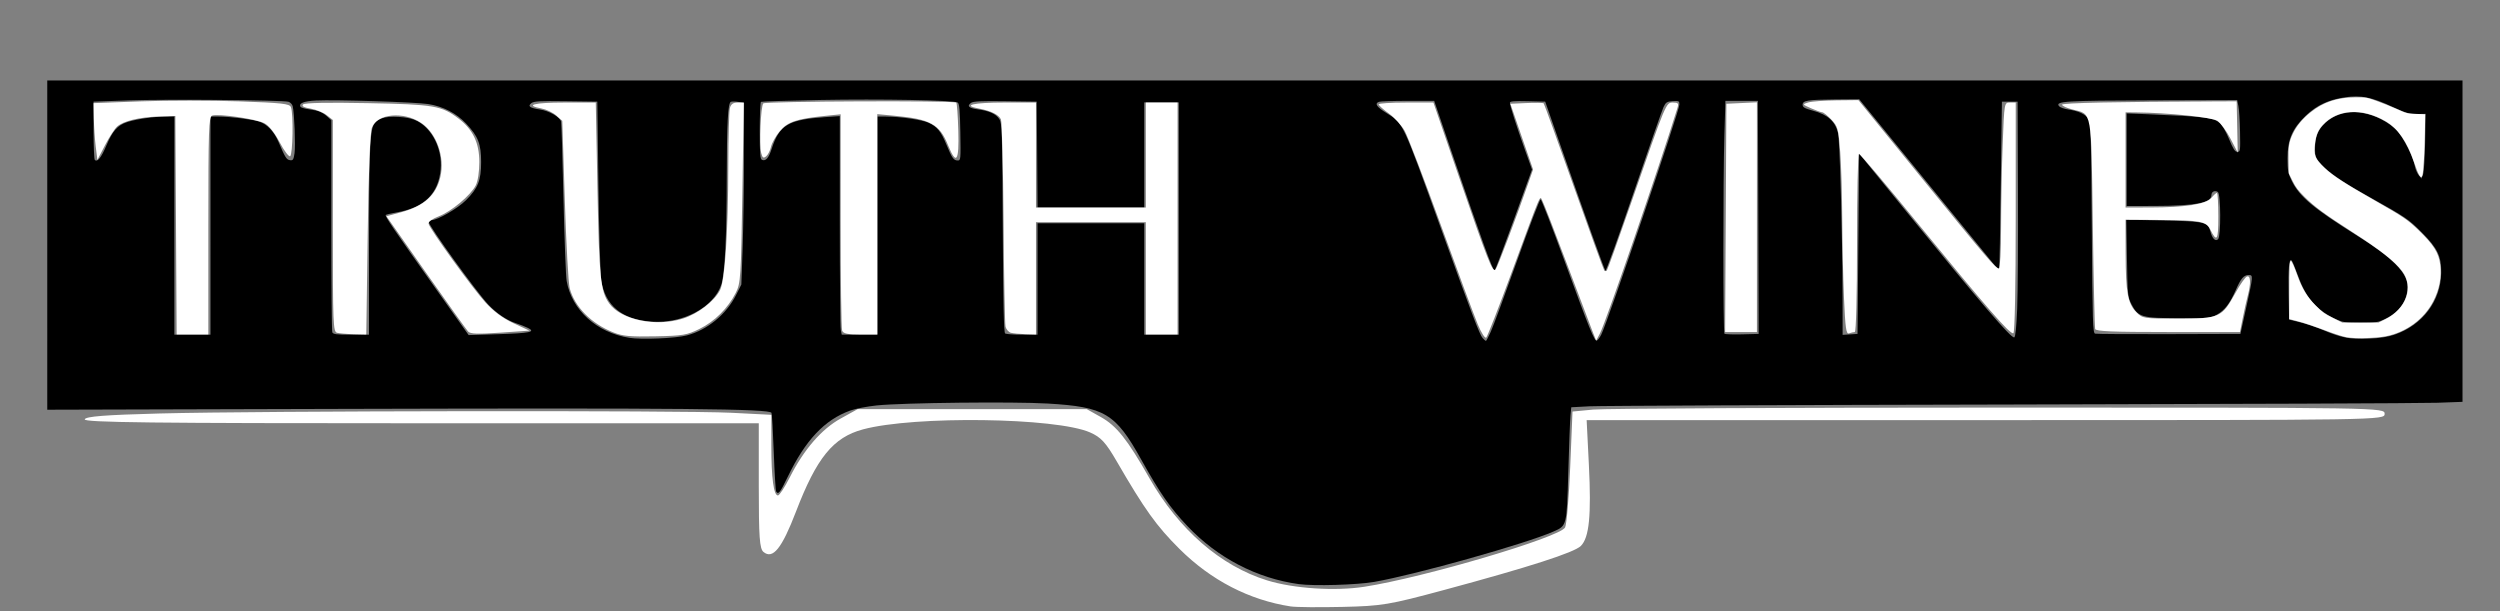 <?xml version="1.0" encoding="UTF-8"?>
<svg xmlns="http://www.w3.org/2000/svg" width="1350" height="330">
  <rect width="100%" height="100%" fill="#808080" stroke="none"/>
  <path d="M701.365 315.42c-22.74-3.124-43.96-14.186-60.204-31.384-9.395-9.946-14.738-17.646-24.93-35.93-13.91-24.947-19.639-28.375-50.459-30.195-18.672-1.102-77.991-.447-92.347 1.02-5.113.522-11.602 1.786-14.42 2.809-13.765 4.996-24.084 15.955-33.603 35.686-4.18 8.664-5.121 9.864-6.272 8.001-.306-.494-.885-9.957-1.287-21.027-.402-11.07-.96-20.727-1.242-21.46-.847-2.207-48.736-2.66-227.735-2.153l-163.348.463V43.446h1304.237v173.548l-13.77.503c-7.575.276-111.4.699-230.721.939-119.322.24-221.409.674-226.86.964l-9.909.526-.43 4.345c-.236 2.39-.765 16.04-1.175 30.334-.853 29.677-.736 29.208-8.095 32.452-14.951 6.592-74.194 23.23-96.751 27.173-9.291 1.624-32.565 2.305-40.678 1.19zm103.609-136.17c1.234-2.68 7.627-19.936 14.206-38.347 6.58-18.41 12.318-33.398 12.752-33.305.434.093 6.175 14.89 12.756 32.88 13.753 37.595 16.278 43.826 17.592 43.422.523-.161 1.62-1.64 2.438-3.288 3.611-7.271 42.156-120.802 42.156-124.168 0-1.921-.272-2.06-3.6-1.818-3.181.23-3.761.606-4.986 3.226-.762 1.632-7.99 22.319-16.064 45.971-8.074 23.653-14.952 42.721-15.286 42.373-.605-.63-11.09-29.886-25.13-70.123l-7.392-21.187-9.533-.24c-7.317-.183-9.534.014-9.534.848 0 1.56 3.343 12.046 7.95 24.938l3.982 11.139-9.743 26.917c-5.358 14.805-10.059 27.234-10.446 27.62-.734.735-7.211-17.136-23.157-63.891l-9.466-27.754h-14.236c-7.83 0-14.84.231-15.578.514-2.5.96-1.355 2.677 4.04 6.06 9.228 5.786 8.272 3.749 29.929 63.765 16.583 45.953 20.402 55.978 22.002 57.746.784.867 1.579 1.576 1.765 1.576.187 0 1.35-2.193 2.583-4.873zM370.8 181.138c11.061-2.881 21.384-11.317 26.658-21.786l2.872-5.702.683-19.72c.375-10.846.703-32.923.73-49.059l.046-29.338-3.015-.49c-1.658-.268-3.509-.299-4.113-.067-1.599.613-2.189 11.694-2.225 41.779-.038 31.705-1.072 51.573-2.972 57.068-4.213 12.186-20.582 20.924-37.25 19.884-16.286-1.015-25.537-8.624-27.568-22.673-.502-3.474-1.178-26.528-1.503-51.231l-.59-44.916-16.977-.228c-14.042-.19-17.264-.01-18.644 1.043-2.151 1.64-.823 2.622 4.616 3.414 5.002.728 10.959 4.166 11.447 6.607.207 1.032.787 19.8 1.291 41.707.504 21.907 1.272 41.849 1.707 44.316 2.773 15.73 16.161 27.855 33.89 30.692 6.53 1.045 24.876.273 30.917-1.3zm922.238-.415c15.167-5.204 25.04-18.313 25.203-33.463.096-8.907-1.952-13.155-10.46-21.692-7.226-7.25-8.68-8.24-27.602-18.791-15.504-8.645-22.48-13.392-26.95-18.34-2.757-3.051-3.135-3.994-3.135-7.818 0-6.616 1.535-10.537 5.584-14.27 7.44-6.857 18.814-7.625 30.008-2.025 3.539 1.77 7.094 4.357 8.934 6.498 3.542 4.123 8.477 13.98 9.326 18.629.322 1.764 1.273 4.052 2.114 5.084l1.53 1.878.859-2.243c.472-1.233.978-9.09 1.125-17.46l.266-15.22-4.66.089c-3.878.073-6.09-.577-13.157-3.865-11.321-5.267-17.076-6.425-25.692-5.17-8.95 1.305-15.275 4.272-21.246 9.968-7.234 6.9-9.821 12.928-9.821 22.884 0 6.573.316 8.271 2.29 12.288 4.184 8.517 11.581 14.706 35.45 29.661 19.167 12.01 27.015 19.965 27.072 27.444.055 7.203-4.261 13.577-11.652 17.206-4.387 2.154-5.712 2.384-13.753 2.383-7.922 0-9.441-.255-13.844-2.317-10.085-4.723-15.782-11.446-20.139-23.767-1.33-3.763-2.783-7.206-3.227-7.65-1.379-1.379-1.863 4.201-1.6 18.42l.25 13.497 5.932 1.48c3.263.814 8.793 2.678 12.289 4.141 10.193 4.268 14.622 5.116 24.576 4.705 6.035-.25 10.582-.946 14.13-2.164zm-203.758-14.04c.345-8.352.536-36.923.424-63.49l-.203-48.306h-8.474l-.592 44.372c-.325 24.404-.706 44.904-.847 45.556-.153.71-1.619-.485-3.646-2.971l-37.676-46.193-34.286-42.035-12.748.1c-15.182.12-17.833.545-17.833 2.862 0 1.342 1.09 1.968 5.505 3.16 8.15 2.199 12.057 5.683 13.64 12.164.934 3.816 2.377 55.79 2.43 87.48l.036 21.446 4.025-.259 4.025-.258.424-48.72.424-48.72 24.13 29.652c42.437 52.15 57.929 70.236 59.667 69.66.62-.206 1.165-5.56 1.575-15.5zm-975.626-44.846V62.937h4.471c5.813 0 18.056 1.505 21.66 2.662 4.442 1.426 8.167 5.309 10.635 11.087 3.636 8.51 4.288 9.541 6.21 9.82 1.576.227 1.9-.276 2.422-3.752.606-4.045-.103-22.063-1.003-25.459-.266-1.005-1.307-2.06-2.313-2.345-3.204-.906-66.354-1.452-86.15-.745l-19.068.681v15.397c0 8.469.304 15.701.676 16.072 1.384 1.38 3.504-1.248 6.227-7.722 3.344-7.95 6.024-10.976 11.242-12.692 4.885-1.607 14.266-2.965 20.626-2.987l4.873-.017v117.797h19.492zm85.6 13.77c.01-49.221.462-63.15 2.19-67.403 1.638-4.031 5.826-5.562 13.898-5.08 4.215.252 7.547.99 9.873 2.187 8.315 4.278 13.736 15.407 12.734 26.14-1.226 13.131-8.758 20.587-23.436 23.199-3.023.538-5.798 1.164-6.166 1.391-.748.463 3.141 6.204 27.684 40.858l17.03 24.045 15.889-.486c17.14-.524 20.444-1.2 16.247-3.325-1.361-.69-4.497-1.914-6.968-2.722-4.714-1.54-10.333-5.382-14.627-10-6.588-7.085-32.152-42.55-32.152-44.605 0-.515.712-.936 1.581-.936 3.235 0 14.149-6.306 18.588-10.74 6.516-6.51 8.18-10.703 8.18-20.616 0-9.82-1.59-13.895-8.112-20.79-5.28-5.585-12.376-9.242-20.42-10.527-6.657-1.064-50.557-2.46-60.591-1.926-6.702.356-9.564 1.527-8.385 3.434.262.425 2.459 1.035 4.88 1.357 4.865.645 6.98 1.534 9.83 4.13l1.907 1.737v56.562c0 31.11.231 57.166.514 57.903.428 1.114 2.147 1.34 10.17 1.34h9.655l.008-45.126zm274.57-13.77V62.937l4.448.007c7.76.012 19.454 1.685 23.03 3.294 4.748 2.136 6.78 4.606 9.786 11.898 3.015 7.31 3.889 8.53 6.113 8.53 1.577 0 1.633-.63 1.379-15.287-.206-11.884-.526-15.447-1.438-16.01-2.054-1.266-41.825-2.008-74.222-1.384-17.23.332-31.626.789-31.992 1.015-.365.225-.664 7.264-.664 15.641 0 12.814.203 15.309 1.282 15.723 1.967.755 3.572-1.095 5.123-5.907 4.18-12.968 8.922-15.81 28.708-17.2l8.107-.57v56.375c0 31.006.239 57.567.53 59.024l.53 2.648h19.28zm86.44 28.813v-30.085H617.89v60.17h18.644V55.31h-18.644v56.78H560.286l-.223-28.602-.223-28.602-16.976-.228c-13.309-.18-17.318.021-18.561.93-2.328 1.702-1.085 2.813 3.88 3.472 6.02.798 9.627 2.45 11.457 5.242 1.445 2.204 1.563 5.944 1.855 58.757.226 40.984.575 56.574 1.277 57.026.532.343 4.685.629 9.23.636l8.262.013zm389.39 19.703c-.01-5.476-.104-33.792-.211-62.923l-.196-52.966H931.72l-.556 18.432c-.742 24.561-.718 106.552.03 107.3.326.326 4.617.485 9.535.354l8.941-.239zm263.329-4.449c3.795-17.317 3.799-17.373 1.226-17.373-2.584 0-4.145 1.828-6.877 8.051-3.196 7.278-5.903 10.85-10.003 13.198-3.474 1.99-4.141 2.056-20.54 2.048-20.227-.01-22.26-.603-25.785-7.528-2.044-4.014-2.122-4.806-2.464-24.91l-.353-20.764 19.864.424c22.462.48 24.264.887 25.489 5.753 1 3.97 2.777 5.811 4.218 4.37 1.613-1.613 1.498-24.504-.13-25.51-1.682-1.04-3.466-.155-3.466 1.72 0 4.163-8.708 5.794-31.144 5.834l-14.619.026V61.215l10.806.45c32.533 1.356 36.074 1.798 39.677 4.954 1.147 1.005 3.335 4.878 4.863 8.606 2.138 5.22 3.16 6.78 4.436 6.78 1.572 0 1.648-.569 1.44-10.773-.12-5.925-.52-12.217-.888-13.983l-.67-3.21-46.146.144c-46.875.146-52.248.487-50.023 3.168.532.64 2.766 1.433 4.965 1.761 5.64.842 9.14 2.478 10.836 5.067 1.336 2.039 1.498 7.106 1.882 58.93.378 51.15.553 56.736 1.782 57.068.75.203 18.71.316 39.915.251l38.552-.118z"></path>
  <path d="M95.045 121.625l-.343-58.997-8.95.293c-10.583.346-19.105 2.403-22.505 5.433-1.348 1.201-4.297 5.744-6.552 10.095l-4.1 7.91-.899-7.251c-.494-3.988-.957-10.887-1.029-15.33l-.13-8.08 25.722-.964c14.147-.53 37.924-.528 52.839.004 23.202.829 27.245 1.278 28.001 3.111 1.399 3.389 1.032 25.8-.434 26.532-.725.363-3.28-3.05-5.678-7.586-2.784-5.262-5.777-8.977-8.276-10.269-4.436-2.294-25.055-5.3-28.166-4.106-1.806.693-2.045 7.661-2.045 59.493v58.708H95.388zM182.043 179.713c-2.152-.563-2.307-4.434-2.307-57.76V64.797l-3.334-2.623c-1.835-1.443-5.748-3.03-8.696-3.529-3.635-.614-4.93-1.337-4.02-2.246.872-.873 13-1.118 34.733-.703 36.078.69 40.078 1.372 49.3 8.406 7.674 5.854 11.119 13.112 11.119 23.427 0 5.197-.798 10.391-1.934 12.587-2.808 5.431-13.186 14.102-19.986 16.699-3.441 1.314-5.72 2.97-5.494 3.993.647 2.916 23.673 34.776 30.71 42.492 4.483 4.916 9.332 8.509 15.16 11.235l8.57 4.007-15.723 1.09c-12.248.849-16.081.714-17.344-.609-.891-.933-11.182-15.319-22.869-31.967l-21.248-30.27 8.09-2.214c12.32-3.372 18.717-9.174 21.046-19.087 2.495-10.623-2.062-23.503-10.274-29.037-9.607-6.474-23.952-5.125-26.701 2.51-1 2.774-1.78 22.6-2.284 57.94l-.765 53.723-6.72-.153c-3.697-.084-7.76-.424-9.029-.755zM331.131 179.478c-11.926-4.792-20.786-13.773-23.489-23.811-.706-2.625-1.897-24.04-2.644-47.588l-1.36-42.814-3.289-2.908c-1.809-1.599-5.363-3.296-7.898-3.772-9.513-1.784-4.045-3.208 12.324-3.208h16.933l.921 47.132c.935 47.791 1.653 54.754 6.33 61.321 6.337 8.9 25.22 12.801 39.786 8.22 8.083-2.543 16.933-9.322 20.057-15.364 2.665-5.153 4.398-31.086 4.48-67.031.035-15.59.422-29.68.86-31.311.56-2.09 1.785-2.967 4.144-2.967h3.35l-.773 48.647c-.732 46.1-.918 48.933-3.56 54.112-4.278 8.386-11.378 15.441-19.601 19.48-6.785 3.332-8.96 3.695-23.942 3.999-13.586.275-17.56-.1-22.629-2.137zM454.755 178.536c-.44-1.147-.8-27.902-.8-59.456V61.71l-8.24.849c-15.599 1.606-20.485 3.26-24.682 8.35-2.137 2.594-4.245 6.349-4.683 8.344-.438 1.995-1.624 4.314-2.635 5.153-1.475 1.224-2.007.855-2.689-1.86-1.124-4.48-.216-25.334 1.164-26.713 1.156-1.156 103.042-1.58 104.19-.434.374.375.869 7.138 1.098 15.028.489 16.791-1.047 19.031-5.509 8.037-4.631-11.41-9.495-14.112-28.68-15.93l-9.559-.906v118.993h-9.087c-7.07 0-9.265-.462-9.888-2.085zM545.911 179.713c-1.268-.332-2.591-1.894-2.94-3.473-.35-1.578-.82-26.897-1.048-56.263-.228-29.367-.865-54.352-1.417-55.522-1.195-2.538-5.473-4.632-11.935-5.845-9.308-1.746-2.966-3.233 13.792-3.233h17.06v56.69h59.327v-56.69H635.889v125.244h-17.14v-60.644h-59.325v60.644l-5.603-.153c-3.082-.084-6.641-.424-7.91-.755zM797.977 175.1c-1.905-4.577-10.875-28.7-19.933-53.608-9.058-24.908-17.815-47.725-19.46-50.704-1.646-2.979-5.477-7.22-8.515-9.424-3.037-2.205-5.559-4.454-5.603-4.998-.044-.544 6.594-.987 14.751-.985l14.832.004 13.715 39.876c15.632 45.448 18.215 52.01 19.807 50.312.981-1.048 10.936-27.309 17.968-47.401l2.325-6.644-6.131-17.746-6.131-17.745 8.713-.394c4.792-.216 8.966-.14 9.277.17.31.311 7.655 20.61 16.322 45.108 8.668 24.498 16.056 44.84 16.42 45.203.362.363.97.348 1.35-.032.381-.38 6.336-16.943 13.235-36.804 18.918-54.473 18.683-53.91 22.533-53.91 2.784 0 3.133.44 2.351 2.966-9.99 32.278-38.673 115.72-41.84 121.724l-2.032 3.85-1.582-3.956c-.87-2.175-7.106-18.617-13.857-36.538-6.751-17.92-12.868-33.642-13.592-34.936-1.561-2.79.207-6.91-16.779 39.096-6.81 18.446-12.9 34.056-13.532 34.687-.652.653-2.644-2.444-4.612-7.172zM931.91 117.67l.342-61.634 8.24-.392 8.24-.393v124.052h-17.165zM995.741 160.697c-.477-11.025-.9-30.185-.941-42.578-.041-12.392-.53-28.62-1.087-36.06-.93-12.417-1.323-13.853-4.787-17.469-2.076-2.167-4.275-3.94-4.888-3.94-.613 0-3.32-.968-6.016-2.152-4.83-2.122-4.853-2.168-1.605-3.165 1.813-.556 8.655-1.07 15.204-1.143l11.909-.131 32.916 40.495c36.326 44.69 41.246 50.472 42.956 50.472.641 0 1.167-9.937 1.17-22.083 0-12.145.392-32.316.866-44.824.862-22.726.865-22.742 3.951-22.742h3.088v61.885c0 37.33-.493 62.19-1.242 62.654-1.608.993-14.392-13.685-51.915-59.61-16.736-20.484-30.904-37.243-31.483-37.243-.58 0-1.053 21.654-1.053 48.12 0 28.344-.497 48.12-1.21 48.12-.666 0-2.056.324-3.088.72-1.55.595-2.028-2.764-2.744-19.326zM1131.393 177.655c-.279-.906-.856-26.52-1.282-56.921-.87-62.08-.315-58.936-10.895-61.6-3.13-.788-5.69-1.956-5.69-2.595 0-.969 29.15-1.588 84.046-1.784l10.217-.037.294 13.843.294 13.843-3.928-7.556c-2.16-4.156-5.343-8.483-7.071-9.615-2.914-1.91-27.011-4.395-43.971-4.536l-5.604-.046v51.416l13.514-.027c18.802-.037 30.105-1.823 32.84-5.19 1.204-1.481 2.54-2.693 2.967-2.693.427 0 .777 5.754.777 12.788 0 13.017-.771 14.2-4.448 6.825-2.1-4.21-5.44-4.83-26.863-4.98l-18.787-.131.032 18.127c.037 21.1 1.147 27.155 5.838 31.848 3.36 3.362 3.728 3.418 22.401 3.418 22.441 0 23.72-.57 31.056-13.862 2.538-4.598 5.356-8.6 6.262-8.895 1.97-.638 2.147 3.67.42 10.233-.669 2.538-1.894 8.025-2.724 12.195l-1.508 7.58h-38.84c-29.922 0-38.956-.378-39.347-1.648zM697.026 327.483c-22.4-3.42-43.111-14.133-60.157-31.113-12.394-12.346-18.765-21.24-33.824-47.218-5.938-10.242-8.5-13.027-14.376-15.626-18.275-8.084-94.97-9.12-122.686-1.657-16.053 4.323-25.004 15.316-36.151 44.398-7.64 19.93-12.51 25.972-17.56 21.781-2.093-1.737-2.534-7.964-2.534-35.794v-33.69H227.393c-145.12 0-182.2-.433-181.642-2.12.522-1.573 10.908-2.386 40.396-3.163 54.923-1.446 282.378-1.727 308.76-.381l21.61 1.102v16.476c0 17.694 1.24 27.069 3.578 27.069.802 0 3.692-4.426 6.423-9.834 7.515-14.889 17.126-25.997 27.42-31.692l9.19-5.085h123.729l7.548 4.238c8.587 4.82 14.266 11.964 26.35 33.143 15.807 27.705 38.37 47.291 63.445 55.078 14.346 4.454 36.731 5.919 52.657 3.444 32.11-4.989 105.436-26.663 108.293-32.01.845-1.581 2.092-16.313 2.77-32.735l1.234-29.86 11.224-1.06c6.174-.584 104.847-1.066 219.275-1.073 206.925-.012 208.051.006 208.051 3.378 0 3.372-1.13 3.39-215.459 3.39h-215.46l1.211 24.214c1.362 27.25.177 39.215-4.332 43.724-3.553 3.553-27.766 11.355-73.587 23.711-30.06 8.107-33.726 8.72-55.085 9.213-12.585.291-25.17.18-27.966-.248zM1267.162 182.135c-1.795-.353-5.36-1.419-7.924-2.368-10.703-3.966-14.676-5.31-18.76-6.35l-4.312-1.099v-14.282c0-13.775.185-17.194.933-17.194.412 0 1.833 3.212 3.537 7.998 2.482 6.97 5.225 11.483 9.746 16.034 3.686 3.71 4.817 4.53 9.316 6.758l5.12 2.536h19.59l3.574-1.746c11.468-5.606 15.645-17.458 9.158-25.987-4.17-5.482-11.738-11.413-27.361-21.441-14.485-9.298-20.081-13.42-25.262-18.61-3.703-3.708-4.82-5.184-6.526-8.625l-2.058-4.15-.151-6.675c-.174-7.69.27-10.406 2.437-14.9 1.98-4.107 5.13-7.895 9.458-11.377 6.902-5.552 14.52-8.086 24.38-8.107 5.652-.013 5.986.044 11.186 1.897 2.948 1.05 7.877 3.03 10.953 4.4 5.415 2.412 5.75 2.498 10.488 2.671l4.894.18-.129 9.624c-.131 9.79-.787 21.358-1.318 23.258-.706 2.527-2.035.486-4.58-7.038-3.758-11.11-8.698-18.184-15.414-22.073-12.66-7.33-25.91-6.538-33.799 2.02-2.516 2.73-3.63 5.324-4.192 9.755-.832 6.557-.077 8.513 5.202 13.494 4.372 4.124 10.853 8.329 26.963 17.491 15.535 8.837 17.873 10.419 23.706 16.05 8.192 7.906 10.902 12.222 11.718 18.66.839 6.615-.459 13.424-3.78 19.835-4.992 9.642-14.68 16.74-25.74 18.862-5.385 1.032-16.944 1.306-21.053.499z" fill="#fff"></path>
</svg>
